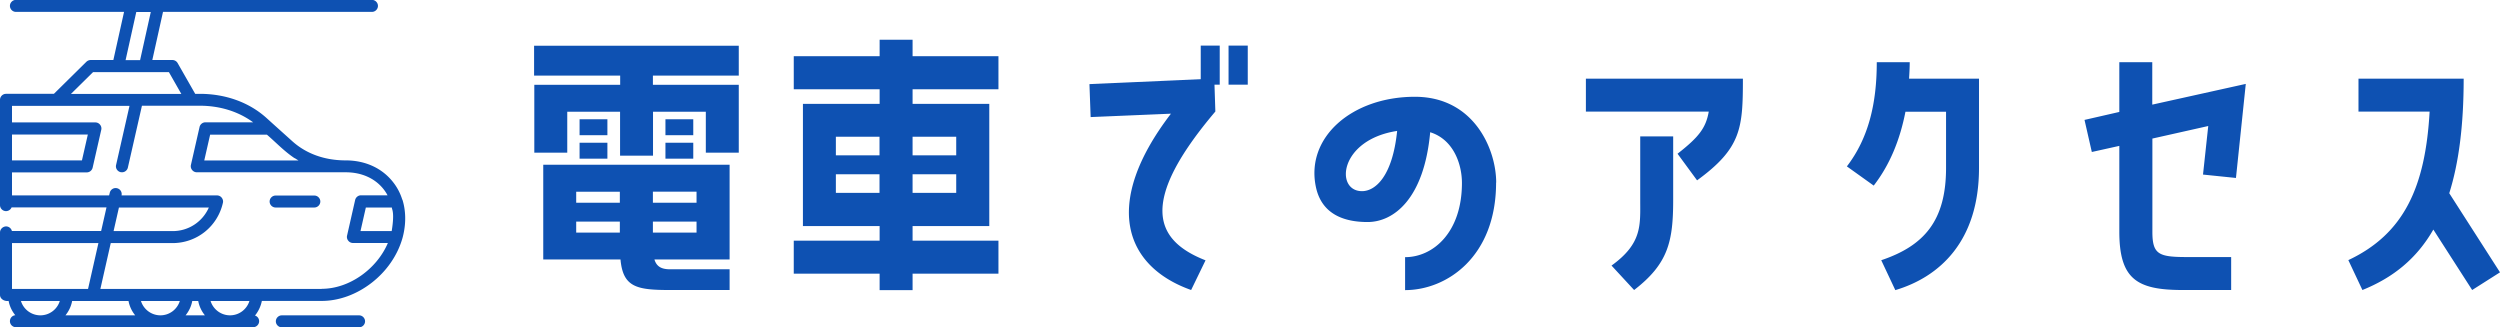 <svg id="_レイヤー_2" data-name="レイヤー_2" xmlns="http://www.w3.org/2000/svg" viewBox="0 0 229.13 30"><defs><style>.cls-1{fill:#0e51b2}</style></defs><g id="_レイヤー_1-2" data-name="レイヤー_1"><path class="cls-1" d="M48.95 6.93V4.19h18.76v2.74h-7.87v.84h7.87v6.22h-3.02v-3.75h-4.84v4.03h-3.02v-4.03h-4.84v3.75h-3.02V7.77h7.87v-.84h-7.87zm.84 16.85V15.1h17.08v8.68h-6.89c.2.67.67.9 1.43.9h5.46v1.9h-5.46c-3.05 0-4.31-.25-4.54-2.8h-7.08zm3.02-6.21v1.01h4v-1.01h-4zm0 2.74v1.01h4v-1.01h-4zm2.86-9.38v1.46h-2.55v-1.46h2.55zm-2.55 3.61v-1.46h2.55v1.46h-2.55zm6.72 3.03v1.01h4v-1.01h-4zm0 2.74v1.01h4v-1.01h-4zm3.7-9.38v1.46h-2.55v-1.46h2.55zm-2.55 3.61v-1.46h2.55v1.46h-2.55zm19.63 12.05v-1.51h-7.87v-3.02h7.87v-1.34h-7.03V9.52h7.03V8.18h-7.87V5.15h7.87V3.64h3.02v1.51h7.87v3.03h-7.87v1.34h7.03v11.2h-7.03v1.34h7.87v3.02h-7.87v1.51h-3.02zm-4.01-14.06v1.71h4v-1.71h-4zm0 5.15h4v-1.71h-4v1.71zm7.03-5.15v1.71h4v-1.71h-4zm0 3.44v1.71h4v-1.71h-4zm26.41-8.71V4.18h1.74v3.58h-.48l.08 2.46c-7 8.26-5.63 11.79-.9 13.64l-1.32 2.72c-6.08-2.16-8.2-7.87-1.85-16.16l-7.36.31-.11-3.02 10.19-.45zm4.31-3.08v3.58h-1.76V4.18h1.76zm22.76 12.55c0 6.83-4.54 9.86-8.34 9.86v-3.02c2.55 0 5.21-2.24 5.21-6.8 0-1.71-.76-3.98-2.91-4.65-.56 6.13-3.36 8.23-5.74 8.23-2.18 0-4.2-.73-4.73-3.19-.98-4.56 3.3-8.29 9.07-8.29 5.4 0 7.45 4.79 7.45 7.87zM128.05 12c-5.32.81-5.71 5.52-3.22 5.52 1.23 0 2.8-1.37 3.22-5.52zm17.3-1.77V7.21h14.39c0 4.54-.14 6.36-4.2 9.32l-1.79-2.44c1.93-1.51 2.6-2.35 2.86-3.86h-11.26zm2.35 14.11c2.83-2.04 2.63-3.72 2.63-6.02V12.5h3.02v5.82c0 3.81-.45 5.85-3.58 8.26l-2.07-2.24zm26.94-14.11c-.5 2.58-1.43 4.87-2.91 6.78l-2.46-1.76c1.99-2.6 2.74-5.77 2.74-9.55h3.02c0 .5-.03 1.01-.06 1.51h6.41v8.18c0 6.75-3.64 10-7.67 11.2l-1.29-2.74c3.92-1.32 5.94-3.61 5.94-8.46v-5.15h-3.72zm19.6 3.14l-2.52.56-.67-2.94 3.19-.73V5.7h3.02v3.89l8.57-1.9-.9 8.62-3.02-.31.48-4.45-5.12 1.15v8.54c0 2.1.59 2.32 3.22 2.32h4v3.02h-4.45c-4.17 0-5.8-.98-5.8-5.35v-7.87zm31.56-6.16c0 4.31-.45 7.73-1.32 10.5l4.65 7.25-2.55 1.62-3.56-5.54c-1.54 2.69-3.72 4.42-6.5 5.54l-1.29-2.74c5.12-2.41 7.06-6.72 7.45-13.61h-6.52V7.21h9.63zM36.87 18.3a4.93 4.93 0 00-.83-1.59c-1-1.29-2.55-2.01-4.36-2.01-1.91 0-3.59-.6-4.86-1.73l-1.78-1.6-.63-.57c-1.58-1.42-3.74-2.2-6.1-2.2h-.42l-1.61-2.82a.559.559 0 00-.48-.28h-1.84l.98-4.41h19.15c.3 0 .55-.25.55-.55s-.25-.55-.55-.55H1.46c-.3 0-.55.25-.55.55s.25.55.55.55h9.91l-.98 4.41H8.31a.59.59 0 00-.39.16L4.94 8.6H.55c-.3 0-.55.25-.55.55v9.65c0 .3.25.55.55.55.23 0 .43-.14.51-.34h8.7l-.49 2.16H1.09a.555.555 0 00-.53-.42c-.31.01-.56.26-.56.56v5.72c0 .35.38.61.79.55.09.49.31.94.61 1.31-.28.03-.49.26-.49.55 0 .3.25.55.55.55H23.2c.3 0 .55-.25.55-.55a.54.54 0 00-.38-.52c.31-.38.53-.84.63-1.34h5.49c1.57 0 3.19-.59 4.57-1.66 1.37-1.06 2.36-2.5 2.81-4.04.04-.13.07-.26.1-.39.25-1.11.22-2.22-.09-3.2zm-.95.72c-.04.15.28.32-.02 2.16h-2.86l.49-2.16h2.4zm-8.91-4.53c.08.05.14.09.35.22h-8.64l.54-2.37h5.2c.84.72 1.57 1.51 2.54 2.16zM12.49 1.1h1.33l-.98 4.41h-1.33l.98-4.41zM8.52 6.61h6.96l1.14 2H6.5l2.03-2zM1.1 12.33h6.95l-.54 2.37H1.1v-2.37zm9.8 6.69h8.24a3.605 3.605 0 01-3.32 2.16h-5.41l.49-2.16zm7.27 8.57c.09.49.31.94.61 1.31h-1.77c.3-.37.52-.82.61-1.31h.56zM14.7 28.9c-.83 0-1.54-.55-1.78-1.31h3.56c-.24.76-.94 1.31-1.78 1.31zm-2.92-1.31c.09.49.31.94.61 1.31H6c.3-.37.52-.82.61-1.31h5.16zm-5.67-1.11H1.1v-4.2h7.92l-.95 4.2H6.11zm-.63 1.11a1.864 1.864 0 01-3.56 0h3.56zm15.6 1.31c-.83 0-1.54-.55-1.78-1.31h3.56c-.24.76-.94 1.31-1.78 1.31zm8.4-2.42H9.2l.95-4.2h5.66c2.23 0 4.13-1.52 4.62-3.69.04-.16 0-.33-.11-.47a.545.545 0 00-.43-.21h-8.75a.55.55 0 00-.42-.66.55.55 0 00-.66.42l-.06.24H1.1V15.8h6.85c.26 0 .48-.18.54-.43l.79-3.47c.04-.16 0-.34-.11-.47a.545.545 0 00-.43-.21H1.1V9.7h10.77l-1.23 5.42c-.07.3.12.59.42.66.04 0 .08.01.12.01.25 0 .48-.17.54-.43l1.29-5.67h5.31c1.85 0 3.55.54 4.88 1.52h-4.37c-.26 0-.48.18-.54.43l-.79 3.47c-.04.16 0 .34.11.47.1.13.26.21.43.21h13.65c1.46 0 2.7.56 3.49 1.58.13.17.24.34.34.53h-2.43c-.26 0-.48.18-.54.43l-.74 3.26c-.04.16 0 .34.11.47.1.13.26.21.43.21h3.2c-1.02 2.4-3.55 4.2-6.06 4.2z"/><path class="cls-1" d="M32.91 28.9h-7.08c-.3 0-.55.25-.55.55s.25.55.55.55h7.08c.3 0 .55-.25.55-.55 0-.3-.25-.55-.55-.55zm-4.1-10.98h-3.55c-.3 0-.55.25-.55.55s.25.55.55.55h3.55c.3 0 .55-.25.55-.55s-.25-.55-.55-.55z"/></g></svg>